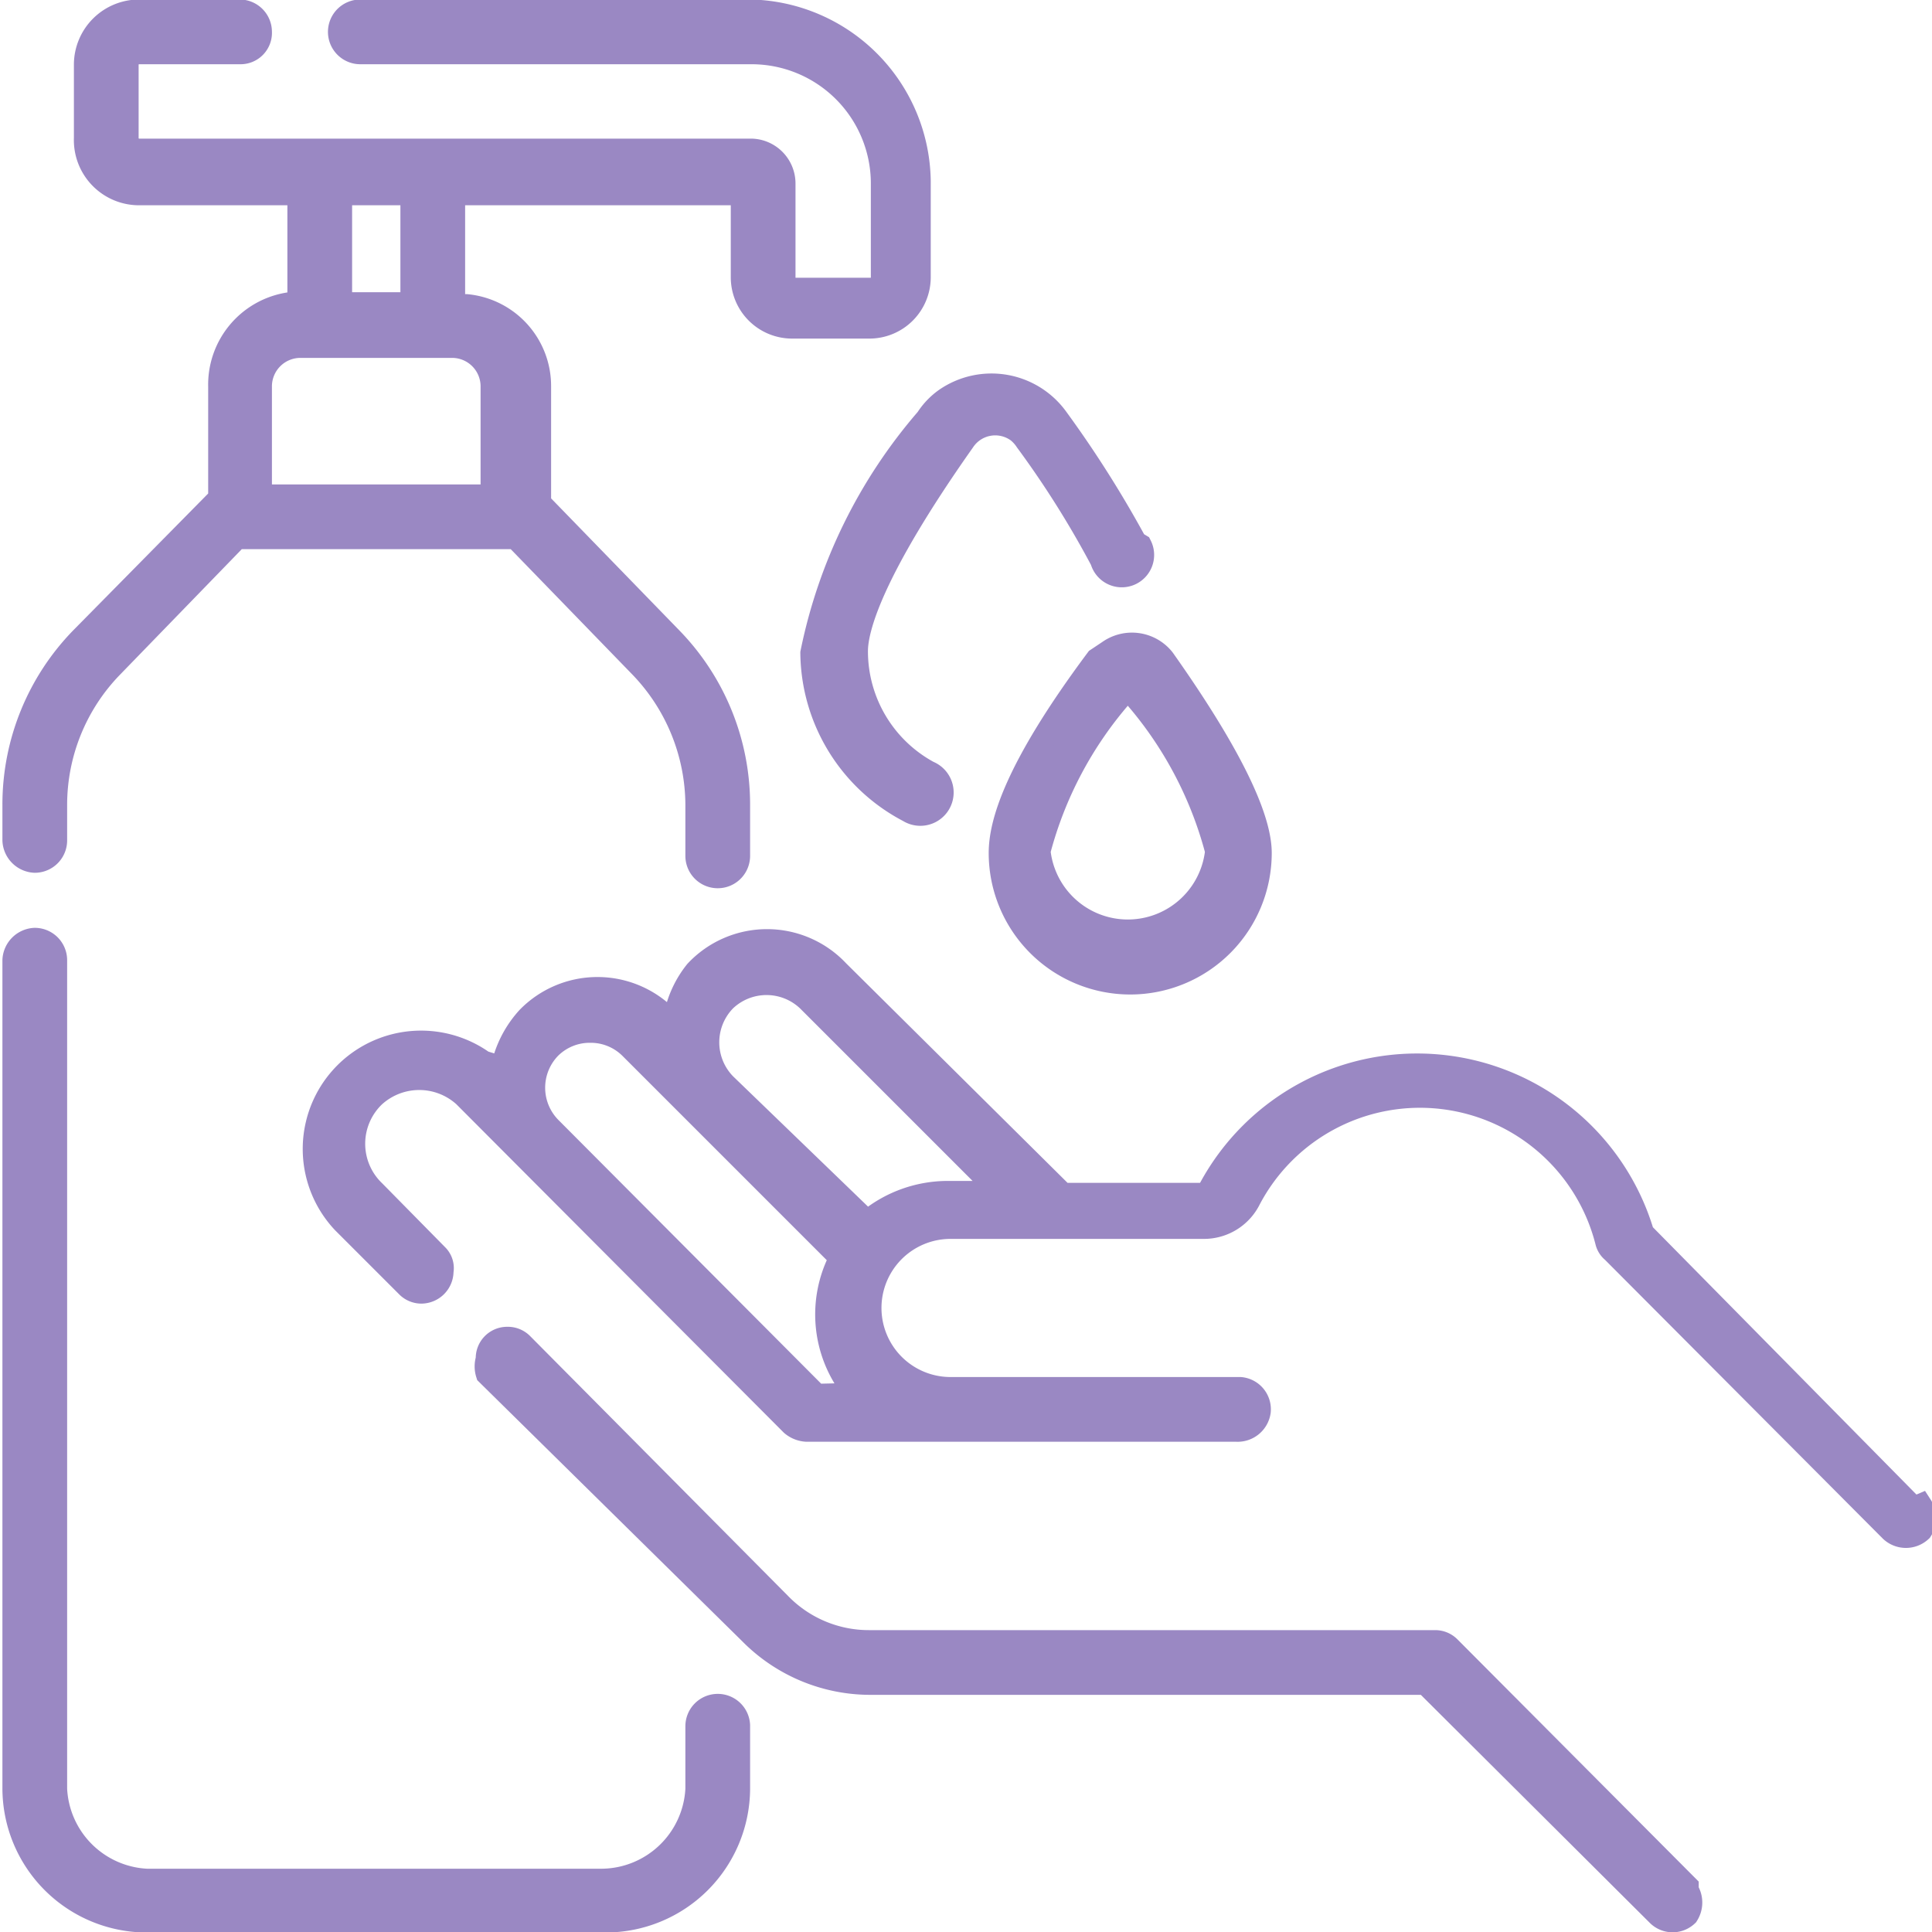 <svg id="Слой_1" data-name="Слой 1" xmlns="http://www.w3.org/2000/svg" viewBox="0 0 20 20"><defs><style>.cls-1{fill:#9a88c3;stroke:#9a88c3;stroke-miterlimit:10;stroke-width:0.25px;}</style></defs><title>ico-sanitaizeri-new-2022</title><path class="cls-1" d="M17.46,19.53,15,17.06a.2.2,0,0,0-.14-.06H9a1.29,1.29,0,0,1-.93-.39L5.4,13.92a.2.2,0,0,0-.15-.06h0a.2.2,0,0,0-.2.21.25.25,0,0,0,0,.15L7.77,16.9A1.74,1.74,0,0,0,9,17.42h5.76l2.41,2.4a.21.21,0,0,0,.29,0,.23.23,0,0,0,0-.25Z"/><path class="cls-1" d="M19.81,15.62,17,12.77v0a2.43,2.43,0,0,0-4.47-.46.11.11,0,0,1-.1.06H11L8.67,10.06a1,1,0,0,0-1.46,0A1.06,1.06,0,0,0,7,10.5l0,.13-.1-.09a1,1,0,0,0-1.43,0,1.1,1.1,0,0,0-.24.42l0,.11L5,11a1.1,1.1,0,0,0-1.44,1.65l.66.66a.2.2,0,0,0,.14.06h0a.21.21,0,0,0,.21-.21A.18.18,0,0,0,4.52,13l-.65-.66a.69.69,0,0,1,0-1,.7.7,0,0,1,.94,0l3.39,3.4a.25.25,0,0,0,.15.06H12.8a.22.22,0,0,0,.23-.19.21.21,0,0,0-.19-.23h-3a.84.84,0,1,1,0-1.68h2.62a.52.52,0,0,0,.47-.29,2,2,0,0,1,3.71.45.18.18,0,0,0,.06.09l2.88,2.89a.22.22,0,0,0,.3,0,.23.23,0,0,0,0-.25ZM8.45,14.45,5.69,11.68a.6.6,0,0,1,0-.84.59.59,0,0,1,.42-.17h0a.59.59,0,0,1,.42.17L8.69,13l0,.06a1.25,1.25,0,0,0,.09,1.25l.1.13Zm1.35-2.1a1.29,1.29,0,0,0-.79.28l-.06,0L7.5,11.23a.63.63,0,0,1,0-.88.63.63,0,0,1,.87,0l2,2Z"/><path class="cls-1" d="M7.43,17.66a.21.21,0,0,0-.21.21v.65a1,1,0,0,1-1,.95H1.52a1,1,0,0,1-.95-.95V9.94a.21.21,0,0,0-.21-.21.22.22,0,0,0-.21.21v8.58a1.37,1.37,0,0,0,1.37,1.36H6.27a1.37,1.37,0,0,0,1.37-1.36v-.66A.21.21,0,0,0,7.43,17.66Z"/><path class="cls-1" d="M.36,8.91A.21.21,0,0,0,.57,8.7V8.33A2.06,2.06,0,0,1,1.15,6.9l1.3-1.34H5.34L6.64,6.9a2.08,2.08,0,0,1,.58,1.43v.53a.21.21,0,0,0,.42,0V8.33a2.46,2.46,0,0,0-.7-1.72L5.58,5.21l0,0,0,0V4a.83.83,0,0,0-.75-.83H4.69V2h3v.87a.51.51,0,0,0,.51.51H9a.51.51,0,0,0,.51-.51v-1A1.78,1.78,0,0,0,7.78.12H3.73a.21.21,0,0,0-.21.21.21.21,0,0,0,.21.21H7.78A1.36,1.36,0,0,1,9.14,1.9v1A.11.11,0,0,1,9,3H8.21a.11.11,0,0,1-.1-.1h0v-1a.34.34,0,0,0-.33-.34H1.44a.13.13,0,0,1-.13-.13V.67A.13.13,0,0,1,1.44.54H2.49a.2.2,0,0,0,.2-.21.21.21,0,0,0-.2-.21H1.44A.55.55,0,0,0,.89.67v.76A.55.55,0,0,0,1.44,2H3.1V3.15H3A.84.84,0,0,0,2.28,4V5.16l0,0,0,0L.85,6.61a2.46,2.46,0,0,0-.7,1.72V8.7a.22.22,0,0,0,.21.21ZM3.52,2h.75V3.15H3.52ZM2.69,4a.42.42,0,0,1,.43-.42H4.67A.42.42,0,0,1,5.1,4V5.14H2.69Z"/><path class="cls-1" d="M11.75,5.62a11.47,11.47,0,0,0-.81-1.28.83.83,0,0,0-1.15-.2.73.73,0,0,0-.19.2A5.31,5.31,0,0,0,8.41,6.76a1.86,1.86,0,0,0,1,1.63.22.22,0,0,0,.29-.05A.22.22,0,0,0,9.61,8l0,0a1.43,1.43,0,0,1-.75-1.26c0-.23.15-.82,1.11-2.18a.4.4,0,0,1,.57-.1.43.43,0,0,1,.09.1,9.94,9.94,0,0,1,.78,1.24.21.21,0,1,0,.39-.15s0,0,0,0Z"/><path class="cls-1" d="M11.36,6.83h0c-.85,1.14-1,1.7-1,2a1.34,1.34,0,1,0,2.68,0c0-.28-.18-.84-1-2a.41.41,0,0,0-.56-.08h0Zm.38.36a4,4,0,0,1,.86,1.62.93.93,0,0,1-1.85,0,4,4,0,0,1,.86-1.62l.07-.09Z"/></svg>